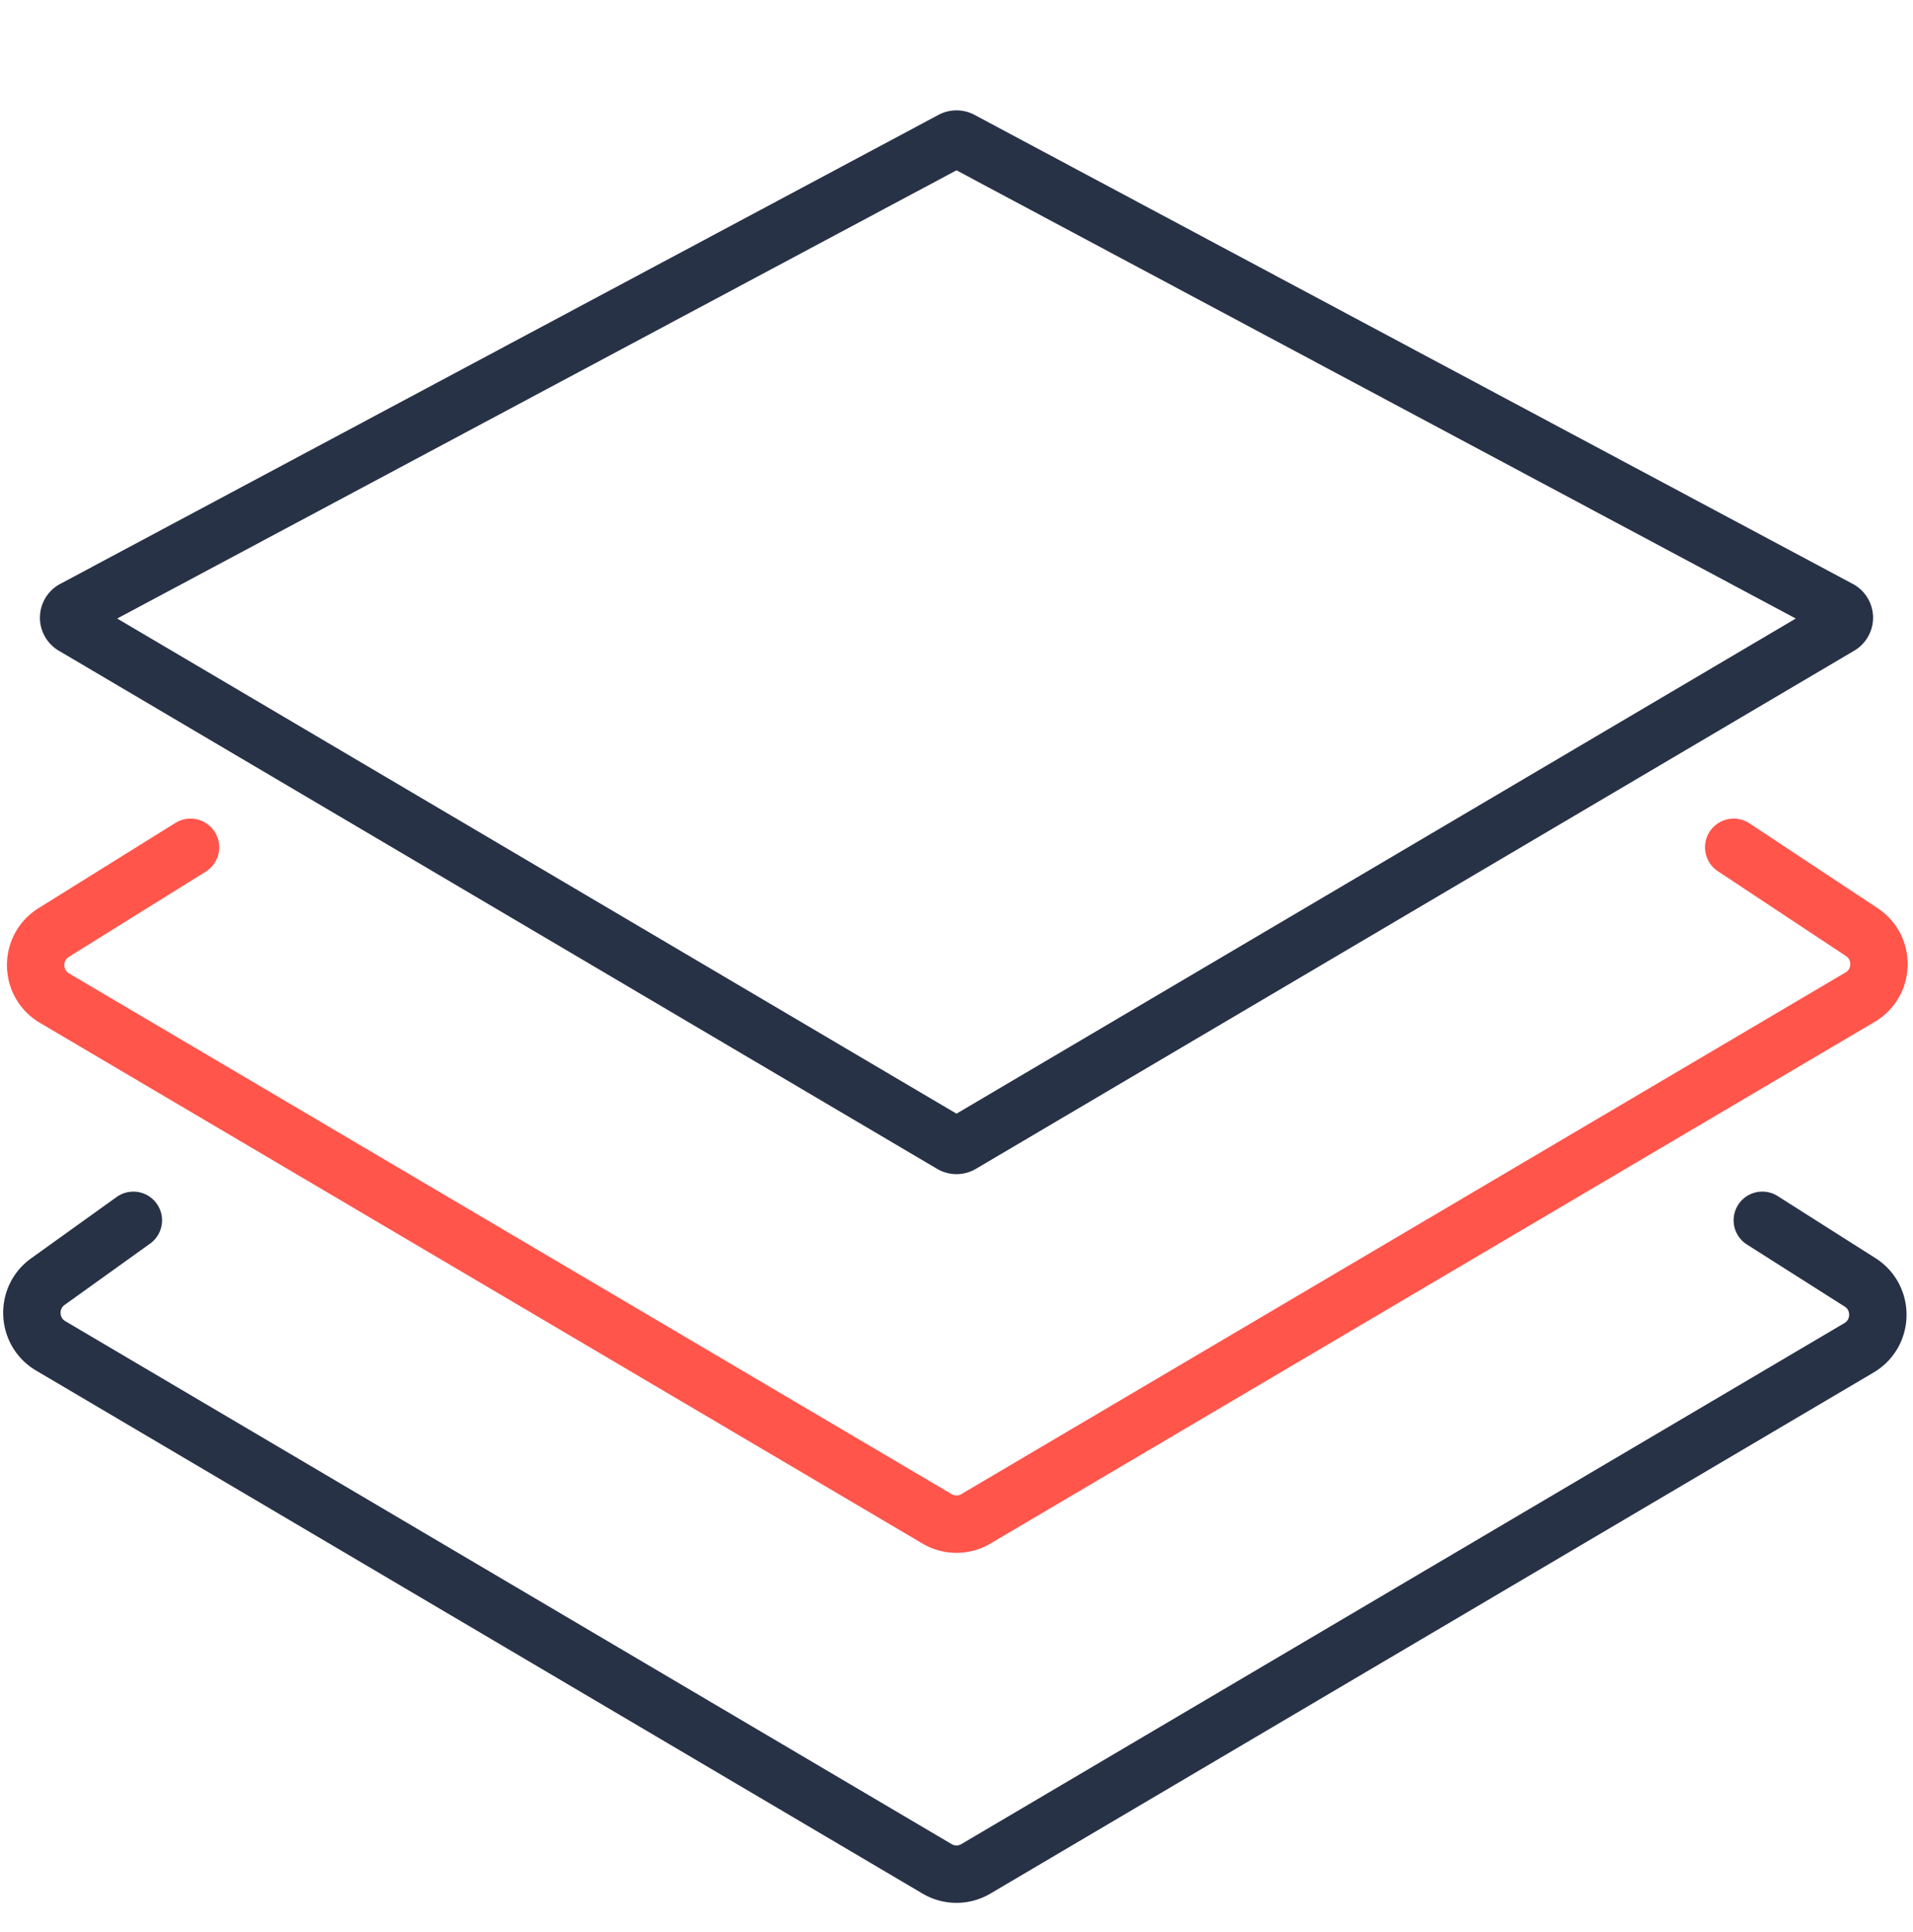 <svg width="100" height="101" viewBox="0 0 100 101" fill="none" xmlns="http://www.w3.org/2000/svg">
    <g clip-path="url(#a)" stroke-width="3" stroke-linecap="round" stroke-linejoin="round">
        <path d="m6.971 63.795-4.469 3.206c-1.176.843-1.097 2.623.15 3.358L48.988 97.7a1.989 1.989 0 0 0 2.022 0L97.177 70.46c1.289-.76 1.319-2.62.056-3.422l-5.11-3.244" stroke="#283246"/>
        <path d="M9.96 44.295 2.807 48.75c-1.276.795-1.253 2.667.041 3.43l46.14 27.223a1.989 1.989 0 0 0 2.022 0l46.226-27.274c1.274-.751 1.322-2.584.088-3.4l-6.696-4.434" stroke="#FF554B"/>
        <path d="M49.766 7.328a.497.497 0 0 1 .468 0l45.913 24.521a.502.502 0 0 1 .019.875L50.253 59.812a.497.497 0 0 1-.506 0L3.834 32.724a.502.502 0 0 1 .019-.875L49.766 7.328z" stroke="#283246"/>
    </g>
    <defs>
        <clipPath id="a">
            <path fill="#fff" d="M0 0h100v101H0z"/>
        </clipPath>
    </defs>
</svg>
